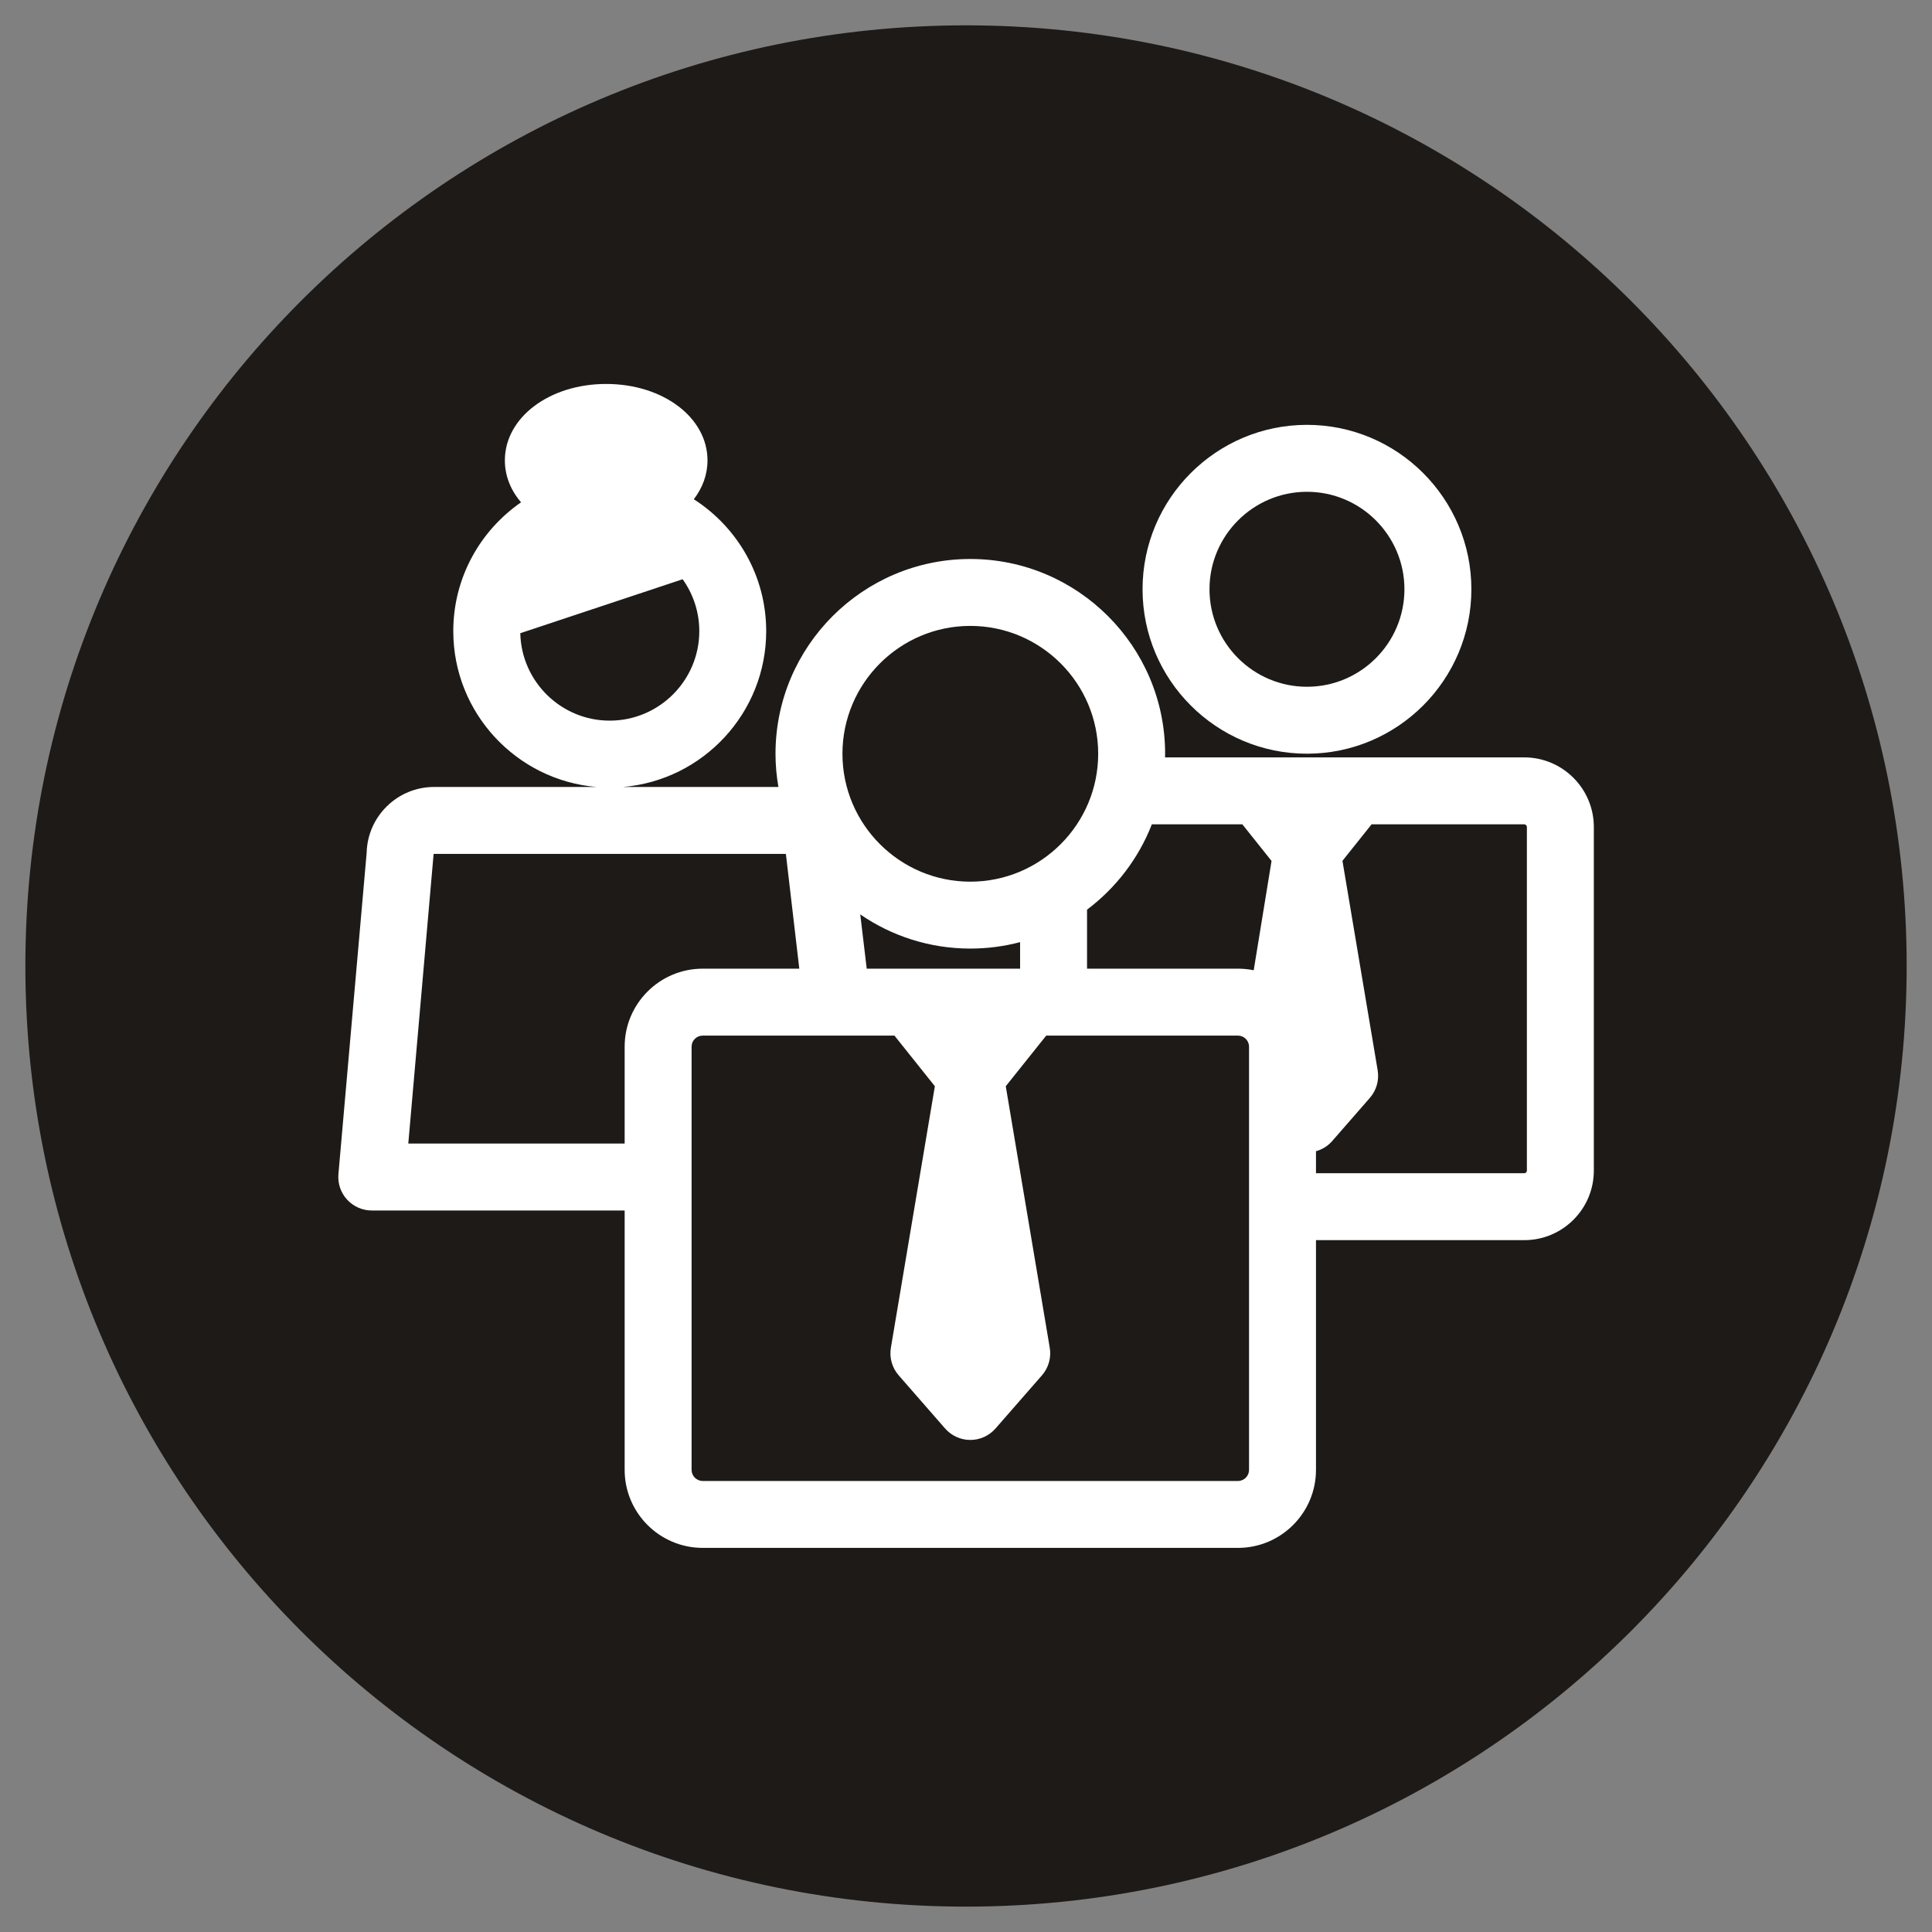 <?xml version="1.0" standalone="no"?>
<!DOCTYPE svg PUBLIC "-//W3C//DTD SVG 1.1//EN" "http://www.w3.org/Graphics/SVG/1.1/DTD/svg11.dtd">
<!--Generator: Xara Designer (www.xara.com), SVG filter version: 6.0.0.4-->
<svg stroke-width="0.501" stroke-linejoin="bevel" fill-rule="evenodd" xmlns:xlink="http://www.w3.org/1999/xlink" xmlns="http://www.w3.org/2000/svg" version="1.1" overflow="visible" width="60pt" height="60pt" viewBox="0 0 60 60">
 <rect x="0" y="0" width="60" height="60" fill="#808080" stroke="none"/>
 <defs>
	</defs>
 <g id="Document" fill="none" stroke="black" font-family="Times New Roman" font-size="16" transform="scale(1 -1)">
  <g id="Spread" transform="translate(0 -60)">
   <g id="Layer 1">
    <path d="M -103.751,52.969 L -103.751,52.969 C -103.751,36.839 -90.66,23.748 -74.53,23.748 L -74.53,23.748 C -58.4,23.748 -45.31,36.839 -45.31,52.969 L -45.31,52.969 C -45.31,69.099 -58.4,82.189 -74.53,82.189 L -74.53,82.189 C -90.66,82.189 -103.751,69.099 -103.751,52.969 Z" stroke="none" fill="#e2d4f4" stroke-width="0.166" stroke-linejoin="miter" stroke-linecap="round" marker-start="none" marker-end="none" stroke-miterlimit="79.84"/>
    <g id="Group" fill-rule="evenodd" stroke-linejoin="miter" stroke="none" stroke-width="0.071" fill="#ffffff" stroke-miterlimit="79.84">
     <path d="M -80.86,66.4 L -80.863,66.4 L -87.704,66.4 C -87.783,64.439 -86.216,62.835 -84.283,62.835 C -82.35,62.835 -80.782,64.439 -80.86,66.4 Z" marker-start="none" marker-end="none"/>
     <path d="M -77.658,58.56 C -77.666,60.263 -79.062,61.653 -80.766,61.653 L -87.821,61.653 C -89.526,61.653 -90.922,60.266 -90.929,58.56 C -90.931,58.202 -90.976,49.279 -90.978,48.908 C -90.982,48.181 -90.396,47.591 -89.671,47.587 C -89.669,47.587 -89.666,47.587 -89.664,47.587 C -88.942,47.587 -88.354,48.172 -88.35,48.895 C -88.349,49.279 -88.303,58.208 -88.302,58.547 C -88.302,58.548 -88.302,58.549 -88.302,58.55 C -88.3,58.689 -88.186,58.802 -88.046,58.801 C -87.907,58.8 -87.794,58.687 -87.794,58.547 C -87.794,55.263 -87.793,36.461 -87.793,36.461 C -87.793,35.589 -87.088,34.884 -86.217,34.884 C -85.346,34.884 -84.641,35.589 -84.641,36.461 L -84.641,49.062 L -83.96,49.062 L -83.96,36.461 C -83.96,35.589 -83.254,34.884 -82.383,34.884 C -81.512,34.884 -80.807,35.589 -80.807,36.461 C -80.807,58.092 -80.835,44.629 -80.835,58.557 C -80.835,58.709 -80.712,58.832 -80.56,58.832 C -80.408,58.832 -80.285,58.709 -80.285,58.557 C -80.285,58.554 -80.285,58.55 -80.285,58.547 C -80.285,58.547 -80.242,49.933 -80.236,48.895 C -80.234,48.171 -79.646,47.587 -78.924,47.587 C -78.921,47.587 -78.918,47.587 -78.916,47.587 C -78.191,47.591 -77.605,48.181 -77.609,48.908 C -77.611,49.279 -77.656,58.202 -77.658,58.56 Z" marker-start="none" marker-end="none"/>
     <path d="M -78.885,68.453 C -79.313,68.453 -80.622,68.453 -81.094,68.453 C -81.526,69.57 -82.527,70.402 -83.741,70.598 C -83.769,70.856 -83.988,71.057 -84.253,71.057 C -84.514,71.057 -84.729,70.862 -84.763,70.61 C -86.433,70.38 -87.721,68.947 -87.721,67.214 C -87.721,67.214 -79.901,67.236 -78.885,67.236 C -78.549,67.236 -78.277,67.508 -78.277,67.843 C -78.277,68.18 -78.549,68.453 -78.885,68.453 Z" marker-start="none" marker-end="none"/>
     <path d="M -58.163,50.471 C -58.729,52.022 -60.292,56.502 -61.374,59.611 C -61.859,61.003 -63.172,61.937 -64.646,61.937 C -65.991,61.937 -67.327,61.937 -68.654,61.937 C -70.121,61.937 -71.429,61.014 -71.92,59.632 C -73.264,55.847 -74.726,51.761 -75.197,50.471 C -75.449,49.782 -75.095,49.019 -74.406,48.767 C -73.718,48.517 -72.955,48.87 -72.703,49.559 C -72.071,51.287 -70.663,55.208 -70.064,56.881 C -70.484,54.528 -71.426,49.697 -71.95,46.991 C -72.038,46.534 -71.686,46.112 -71.225,46.112 C -70.94,46.112 -70.596,46.112 -70.212,46.112 L -70.212,36.478 C -70.212,35.598 -69.498,34.884 -68.617,34.884 C -67.738,34.884 -67.024,35.598 -67.024,36.478 L -67.024,46.112 C -66.795,46.112 -66.565,46.112 -66.337,46.112 L -66.337,36.478 C -66.337,35.598 -65.622,34.884 -64.743,34.884 C -63.862,34.884 -63.149,35.598 -63.149,36.478 L -63.149,46.112 C -62.764,46.112 -62.42,46.112 -62.135,46.112 C -61.672,46.112 -61.322,46.534 -61.411,46.991 C -62.976,55.067 -63.227,56.311 -63.298,56.881 C -62.233,53.87 -60.676,49.61 -60.657,49.559 C -60.406,48.871 -59.643,48.515 -58.953,48.767 C -58.265,49.019 -57.911,49.782 -58.163,50.471 Z" marker-start="none" marker-end="none"/>
     <path d="M -59.244,63.008 C -59.999,64.56 -60.882,65.12 -61.419,65.387 C -61.826,65.591 -62.26,65.62 -62.646,65.368 L -62.591,65.494 C -62.503,65.7 -62.6,65.939 -62.807,66.027 C -62.983,66.103 -63.183,66.042 -63.292,65.893 C -63.063,67.944 -64.668,69.704 -66.696,69.704 C -68.728,69.704 -70.328,67.94 -70.1,65.893 C -70.209,66.042 -70.408,66.103 -70.585,66.027 C -70.793,65.939 -70.888,65.7 -70.801,65.494 L -70.747,65.368 C -71.132,65.62 -71.566,65.591 -71.973,65.387 C -72.509,65.12 -73.394,64.56 -74.148,63.008 C -74.231,62.838 -74.068,62.652 -73.89,62.711 C -72.554,63.149 -71.203,62.761 -70.676,63.024 C -70.385,63.169 -70.159,63.428 -70.064,63.763 C -70.013,63.645 -69.935,63.376 -69.63,63.376 C -69.34,63.376 -69.142,63.674 -69.256,63.942 L -69.307,64.062 C -68.679,63.322 -67.741,62.853 -66.696,62.853 C -65.65,62.853 -64.714,63.323 -64.086,64.062 L -64.137,63.942 C -64.251,63.674 -64.053,63.376 -63.762,63.376 C -63.458,63.376 -63.379,63.646 -63.329,63.763 C -63.233,63.429 -63.008,63.17 -62.716,63.024 C -62.189,62.761 -60.838,63.149 -59.503,62.711 C -59.324,62.652 -59.161,62.838 -59.244,63.008 Z" marker-start="none" marker-end="none"/>
    </g>
    <path d="M -103.735,-11.353 L -103.735,-11.353 C -103.735,-27.478 -90.647,-40.566 -74.522,-40.566 L -74.522,-40.566 C -58.397,-40.566 -45.31,-27.478 -45.31,-11.353 L -45.31,-11.353 C -45.31,4.772 -58.397,17.859 -74.522,17.859 L -74.522,17.859 C -90.647,17.859 -103.735,4.772 -103.735,-11.353 Z" stroke="none" fill="#e2d4f4" stroke-width="0.168" stroke-linejoin="miter" stroke-linecap="round" marker-start="none" marker-end="none" stroke-miterlimit="79.84"/>
    <g id="Group_1" fill-rule="evenodd" stroke-linejoin="miter" stroke="none" stroke-width="1.729" fill="#ffffff" stroke-miterlimit="79.84">
     <path d="M -84.54,-6.314 C -81.478,-6.314 -79,-3.833 -79,-0.769 C -79,1.143 -78.327,2.891 -79.803,3.884 C -80.688,4.487 -84.574,4.772 -85.723,4.772 C -87.088,4.772 -88.863,3.659 -89.83,2.837 C -91.031,1.823 -90.084,0.929 -90.084,-0.766 C -90.084,-3.833 -87.607,-6.314 -84.54,-6.314 Z M -88.402,-0.225 C -87.384,-0.04 -86.692,-0.376 -86.692,-0.376 L -84.992,0.452 C -84.992,0.452 -85.858,-0.8 -85.08,-0.376 C -83.347,0.205 -81.409,-0.037 -80.424,-0.23 C -80.39,-0.446 -80.358,-0.669 -80.358,-0.898 C -80.358,-3.18 -82.17,-5.024 -84.419,-5.024 C -86.656,-5.024 -88.469,-3.18 -88.469,-0.898 C -88.469,-0.669 -88.439,-0.446 -88.402,-0.225 Z" marker-start="none" marker-end="none"/>
     <path d="M -57.494,0.009 C -57.519,0.326 -57.546,0.641 -57.615,0.945 C -57.834,2.888 -59.574,6.836 -64.564,6.718 C -68.865,6.616 -69.803,3.379 -70.031,1.408 C -70.181,0.924 -70.28,0.418 -70.313,-0.109 C -75.907,-1.087 -75.292,-6.764 -71.876,-6.861 C -72.201,-3.895 -70.787,-2.115 -70.242,-1.542 C -69.74,-4.604 -67.097,-6.957 -63.895,-6.957 C -60.859,-6.957 -58.326,-4.843 -57.639,-2.017 C -57.115,-2.939 -56.235,-4.831 -56.45,-6.862 C -51.069,-6.815 -53.717,-0.663 -57.494,0.009 Z M -63.895,-5.132 C -66.41,-5.132 -68.457,-3.105 -68.514,-0.6 C -67.596,-0.267 -66.915,1.323 -66.915,1.323 C -66.915,1.323 -66.37,1.137 -66.37,-0.659 C -65.418,-0.991 -63.764,2.131 -63.764,2.131 L -63.764,-0.329 C -62.714,-0.616 -59.406,-0.236 -59.406,-0.236 L -59.283,-0.34 C -59.281,-0.39 -59.267,-0.444 -59.267,-0.498 C -59.264,-3.054 -61.339,-5.132 -63.895,-5.132 Z" marker-start="none" marker-end="none"/>
     <path d="M -62.547,-7.123 L -65.269,-7.123 L -67.542,-7.123 L -74.2,-15.143 L -80.642,-7.223 L -87.967,-7.223 L -95.638,-15.645 L -94.03,-17.303 L -88.539,-12.617 L -88.539,-21.706 L -87.437,-21.706 L -87.437,-28.615 L -88.138,-28.615 L -88.138,-29.425 L -84.949,-29.425 L -84.949,-28.615 L -84.949,-21.706 L -83.754,-21.706 L -83.754,-28.615 L -83.754,-29.425 L -80.572,-29.425 L -80.572,-28.615 L -81.269,-28.615 L -81.269,-21.706 L -79.934,-21.706 L -79.934,-12.787 L -75.543,-17.295 L -73.748,-16.853 L -72.754,-17.102 L -67.781,-11.409 L -67.497,-13.666 L -72.116,-21.604 L -66.788,-21.604 L -66.788,-28.514 L -67.489,-28.514 L -67.489,-29.319 L -64.303,-29.319 L -64.303,-28.514 L -64.3,-28.514 L -64.3,-21.604 L -63.108,-21.604 L -63.108,-28.514 L -63.108,-29.319 L -59.921,-29.319 L -59.921,-28.514 L -60.621,-28.514 L -60.621,-21.604 L -56.491,-21.604 L -60.561,-13.666 L -60.337,-10.89 L -56.45,-16.099 L -53.874,-15.458 L -60.039,-7.123 Z" marker-start="none" marker-end="none"/>
    </g>
    <path d="M 0.788,30.001 L 0.788,30.001 C 0.788,13.876 13.876,0.788 30.001,0.788 L 30.001,0.788 C 46.126,0.788 59.213,13.876 59.213,30.001 L 59.213,30.001 C 59.213,46.126 46.126,59.213 30.001,59.213 L 30.001,59.213 C 13.876,59.213 0.788,46.126 0.788,30.001 Z" stroke="none" fill="#1d1a17" stroke-width="0.168" stroke-linejoin="miter" stroke-linecap="round" marker-start="none" marker-end="none" stroke-miterlimit="79.84"/>
    <g id="Group_2" fill="#ffffff" fill-rule="evenodd" stroke-linejoin="miter" stroke="none" stroke-width="0.08" stroke-miterlimit="79.84">
     <path d="M 40.589,36.593 C 43.405,36.593 45.695,38.884 45.695,41.7 C 45.695,44.515 43.405,46.806 40.589,46.806 C 37.773,46.806 35.483,44.515 35.483,41.7 C 35.483,38.884 37.773,36.593 40.589,36.593 Z M 40.589,44.727 C 42.258,44.727 43.616,43.369 43.616,41.7 C 43.616,40.03 42.258,38.672 40.589,38.672 C 38.92,38.672 37.562,40.03 37.562,41.7 C 37.562,43.369 38.92,44.727 40.589,44.727 Z" marker-start="none" marker-end="none"/>
     <path d="M 38.446,11.929 C 39.782,11.929 40.869,13.016 40.869,14.352 L 40.869,21.486 L 47.335,21.486 C 47.335,21.486 47.335,21.486 47.336,21.486 C 47.913,21.486 48.456,21.711 48.865,22.12 C 49.273,22.528 49.498,23.071 49.498,23.649 L 49.498,34.316 C 49.498,35.509 48.528,36.479 47.335,36.479 L 36.181,36.479 C 36.182,36.516 36.184,36.553 36.184,36.591 C 36.184,39.926 33.47,42.64 30.134,42.64 C 26.798,42.64 24.084,39.926 24.084,36.591 C 24.084,36.239 24.116,35.895 24.174,35.56 L 19.35,35.56 C 21.836,35.771 23.795,37.86 23.795,40.4 C 23.795,42.119 22.897,43.631 21.547,44.495 C 21.817,44.847 21.972,45.258 21.972,45.702 C 21.972,47.033 20.59,48.076 18.825,48.076 C 17.061,48.076 15.679,47.033 15.679,45.702 C 15.679,45.218 15.863,44.771 16.182,44.4 C 14.912,43.522 14.077,42.057 14.077,40.4 C 14.077,37.86 16.036,35.771 18.523,35.56 L 13.48,35.56 C 12.343,35.56 11.415,34.649 11.387,33.519 L 10.51,23.538 C 10.484,23.247 10.582,22.96 10.779,22.745 C 10.976,22.53 11.254,22.407 11.545,22.407 L 19.399,22.407 L 19.399,14.352 C 19.399,13.016 20.486,11.929 21.823,11.929 L 38.446,11.929 C 38.446,11.929 38.446,11.929 38.446,11.929 Z M 16.158,40.335 L 21.2,42.011 C 21.525,41.556 21.717,41 21.717,40.4 C 21.717,38.867 20.469,37.62 18.936,37.62 C 17.425,37.62 16.193,38.832 16.158,40.335 Z M 38.582,34.4 L 39.489,33.263 L 38.935,29.868 C 38.777,29.9 38.613,29.917 38.446,29.917 L 33.759,29.917 L 33.759,31.75 C 34.655,32.423 35.359,33.339 35.772,34.4 L 38.582,34.4 Z M 26.917,29.917 L 26.716,31.602 C 27.689,30.933 28.867,30.541 30.134,30.541 C 30.668,30.541 31.186,30.611 31.68,30.741 L 31.68,29.917 L 26.917,29.917 Z M 30.134,40.562 C 32.324,40.562 34.105,38.78 34.105,36.591 C 34.105,34.401 32.324,32.619 30.134,32.619 C 27.944,32.619 26.163,34.401 26.163,36.591 C 26.163,38.78 27.945,40.562 30.134,40.562 Z M 24.823,29.917 L 21.823,29.917 C 20.486,29.917 19.399,28.83 19.399,27.494 L 19.399,24.486 L 12.68,24.486 L 13.465,33.465 C 13.465,33.474 13.472,33.481 13.48,33.481 L 24.392,33.481 C 24.401,33.481 24.408,33.474 24.408,33.465 L 24.823,29.917 Z M 38.79,14.352 C 38.79,14.162 38.636,14.007 38.446,14.007 L 21.823,14.007 C 21.633,14.007 21.478,14.162 21.478,14.352 L 21.478,27.494 C 21.478,27.684 21.632,27.838 21.822,27.838 L 27.778,27.838 L 29.033,26.266 L 27.667,18.144 C 27.615,17.837 27.704,17.523 27.909,17.288 L 29.351,15.637 C 29.549,15.411 29.834,15.281 30.134,15.281 C 30.434,15.281 30.719,15.411 30.917,15.637 L 32.359,17.288 C 32.564,17.523 32.653,17.837 32.601,18.144 L 31.235,26.266 L 32.491,27.838 L 38.445,27.838 C 38.635,27.838 38.79,27.684 38.79,27.494 L 38.79,14.352 Z M 47.419,23.649 C 47.419,23.641 47.419,23.614 47.395,23.59 C 47.37,23.565 47.342,23.564 47.335,23.565 L 40.869,23.565 L 40.869,24.248 C 41.057,24.3 41.234,24.405 41.372,24.563 L 42.542,25.904 C 42.747,26.138 42.836,26.452 42.785,26.76 L 41.691,33.266 L 42.596,34.4 L 47.335,34.4 C 47.381,34.4 47.419,34.362 47.419,34.316 L 47.419,23.649 Z" marker-start="none" marker-end="none"/>
    </g>
   </g>
  </g>
 </g>
</svg>
